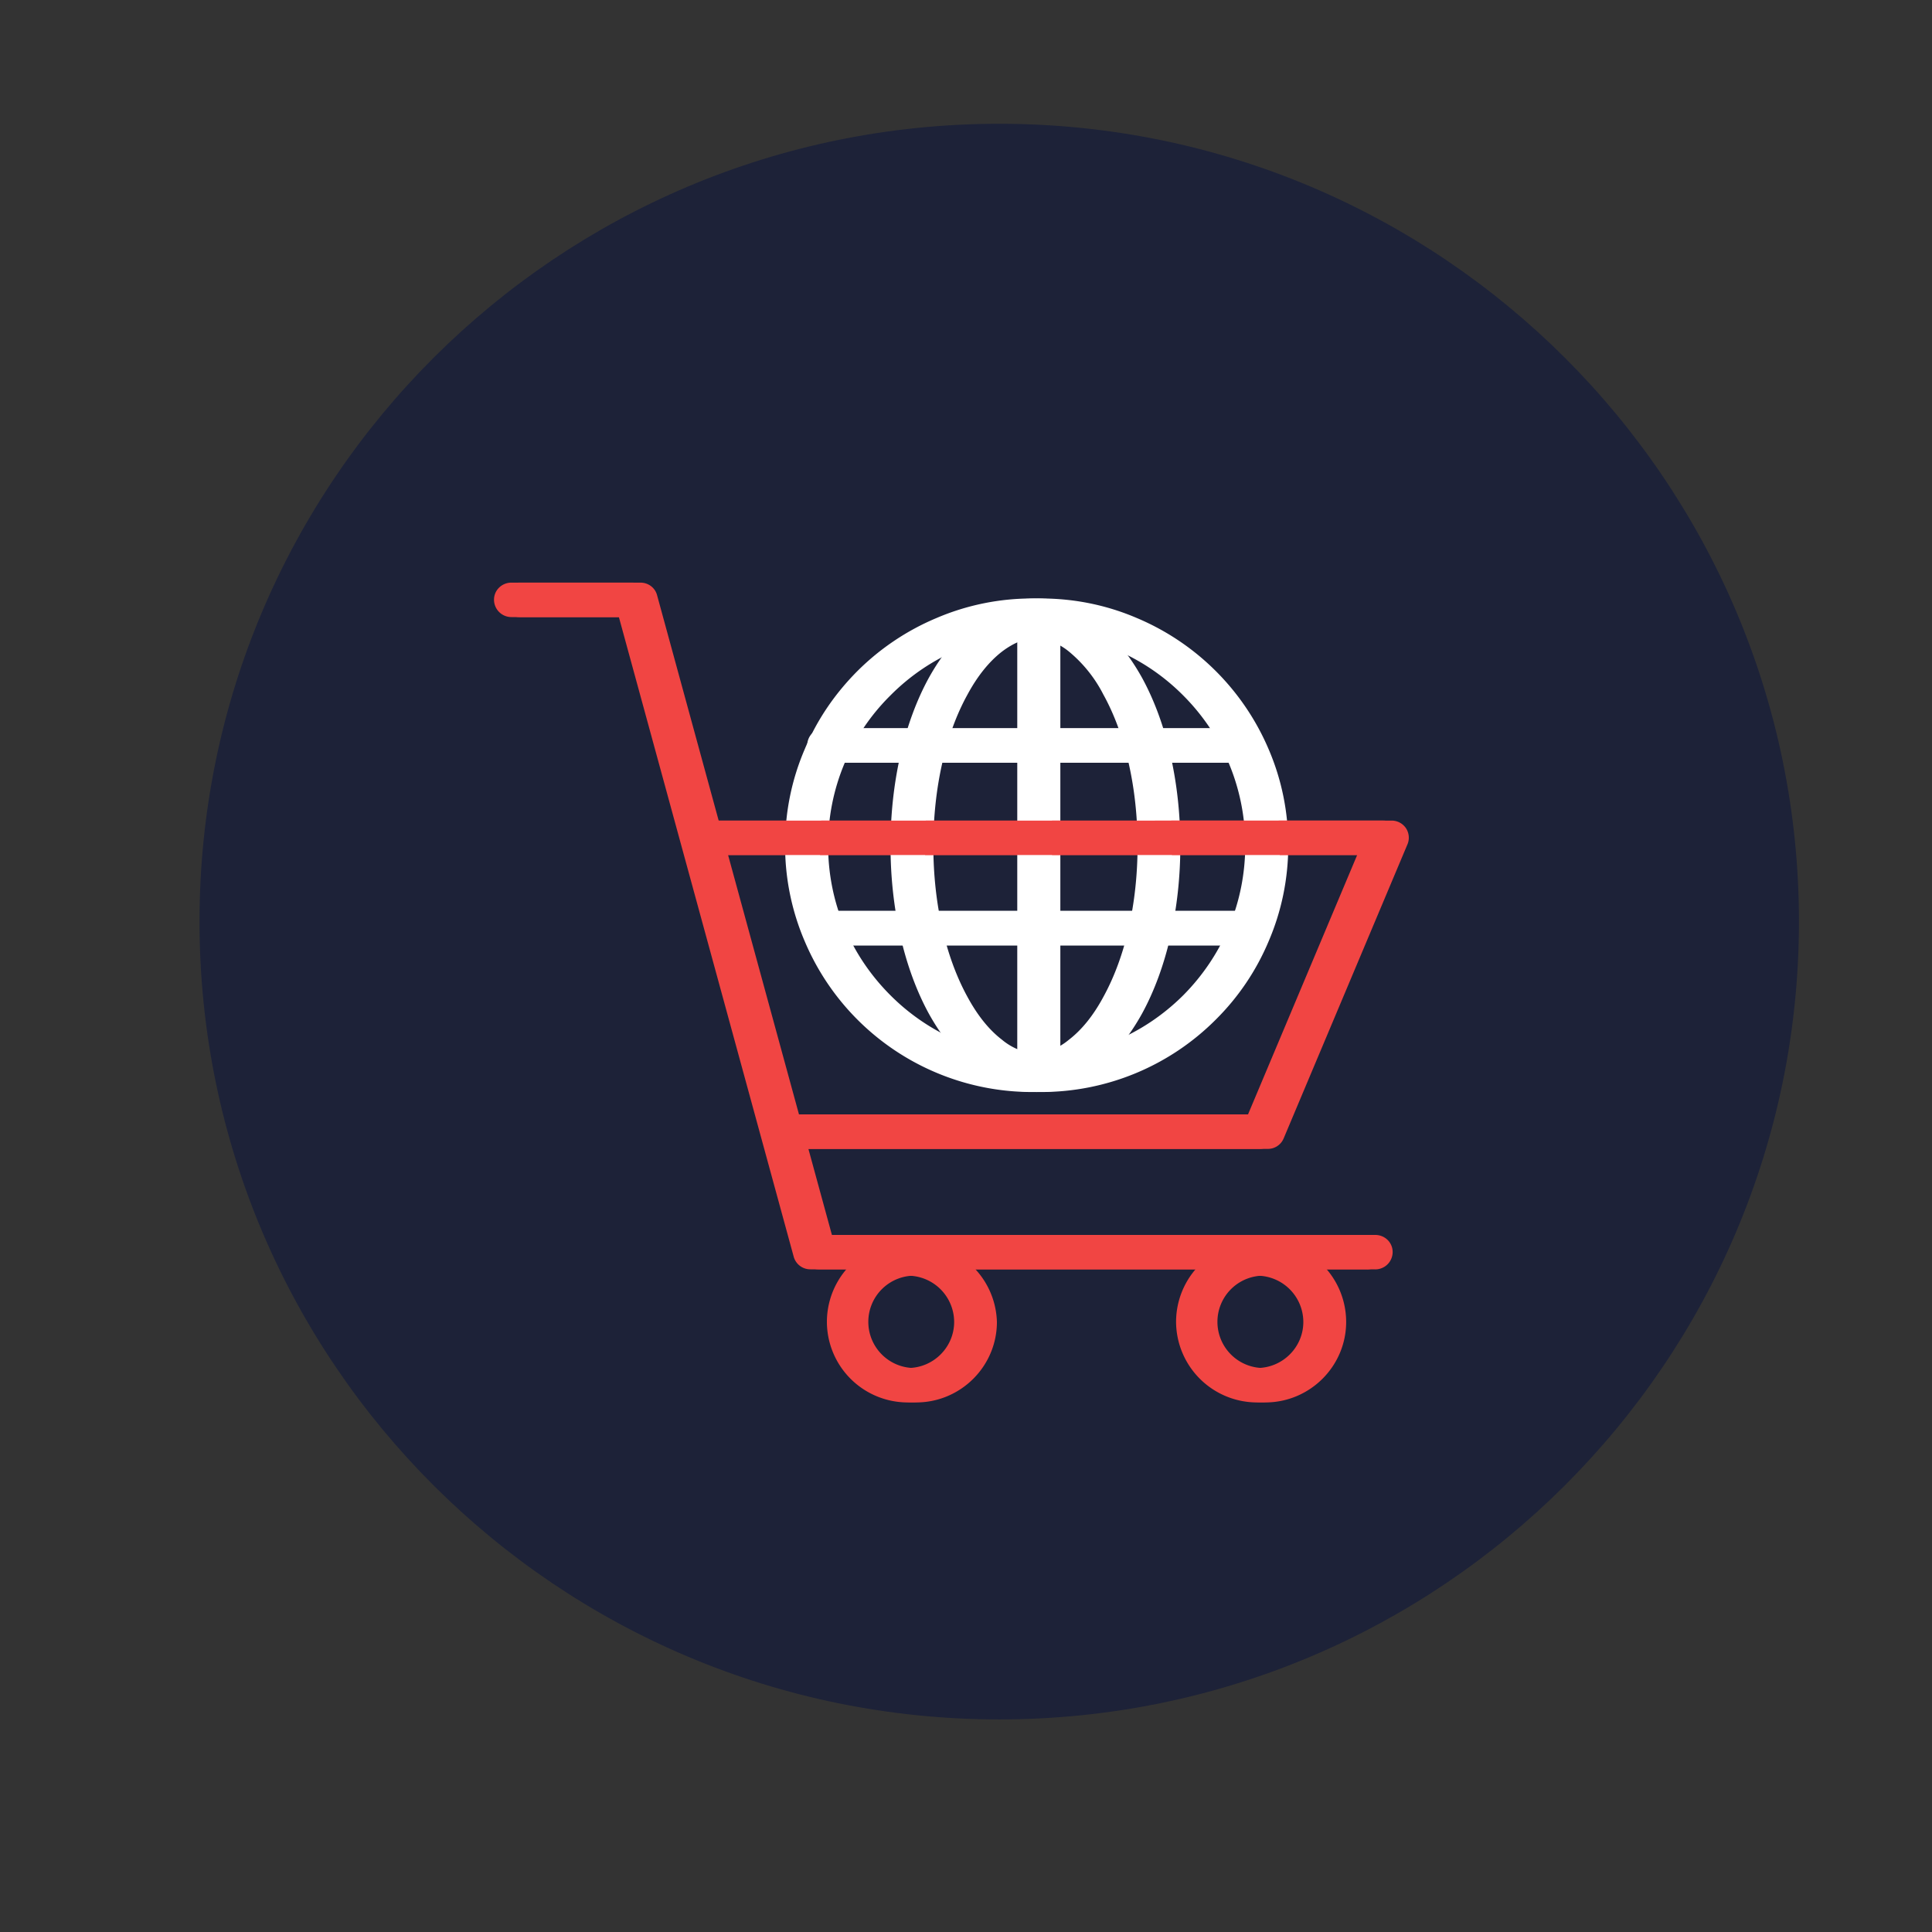 <svg xmlns="http://www.w3.org/2000/svg" width="40" height="40" version="1.0" viewBox="0 0 30 30"><rect x="0" y="0" width="30" height="30" fill="#333333" stroke="none"/><defs><clipPath id="a"><path d="M3 1.781h25V27H3Zm0 0"/></clipPath></defs><g clip-path="url(#a)"><path fill="#1d2238" fill-rule="evenodd" d="M15.516 1.922c6.855 0 12.418 5.55 12.418 12.387 0 6.84-5.563 12.39-12.418 12.39-6.856 0-12.418-5.55-12.418-12.39 0-6.836 5.562-12.387 12.418-12.387"/></g><path fill="#fff" d="M16.164 9.828c-.883 0-1.715.344-2.336.969a3.262 3.262 0 0 0-.969 2.328c0 .883.344 1.707.97 2.332a3.286 3.286 0 0 0 2.335.965c.879 0 1.711-.344 2.336-.965.621-.625.965-1.45.965-2.332 0-.879-.344-1.707-.965-2.328a3.286 3.286 0 0 0-2.336-.969m0 7.129a3.833 3.833 0 0 1-3.539-2.34 3.763 3.763 0 0 1-.305-1.492c0-.516.102-1.02.305-1.492.191-.457.469-.863.82-1.215a3.847 3.847 0 0 1 1.223-.82 3.768 3.768 0 0 1 1.496-.305c.516 0 1.02.102 1.492.305a3.847 3.847 0 0 1 2.043 2.035c.203.472.305.976.305 1.492s-.102 1.02-.305 1.492a3.771 3.771 0 0 1-.82 1.215 3.828 3.828 0 0 1-2.715 1.125"/><path fill="#fff" d="M16.195 16.902a.27.27 0 0 1-.27-.27v-7a.27.27 0 0 1 .54 0v7a.27.27 0 0 1-.27.27"/><path fill="#fff" d="M16.145 9.898c-.2 0-.395.075-.586.22-.2.155-.38.378-.536.667-.343.621-.53 1.457-.53 2.348 0 .89.187 1.722.53 2.347.157.29.336.512.536.665a.95.95 0 0 0 .586.222c.195 0 .39-.074.582-.222.199-.153.378-.375.535-.665.343-.625.531-1.457.531-2.347 0-.89-.188-1.727-.531-2.348a2.107 2.107 0 0 0-.535-.668.966.966 0 0 0-.582-.219m0 7.004c-.32 0-.63-.113-.915-.332-.257-.199-.484-.48-.68-.832-.382-.703-.593-1.629-.593-2.605 0-.98.211-1.906.594-2.606.195-.351.422-.632.68-.832.285-.222.593-.332.914-.332.316 0 .625.11.91.332.258.2.484.48.68.832.382.7.593 1.625.593 2.606 0 .976-.21 1.902-.594 2.605-.195.352-.422.633-.68.832a1.486 1.486 0 0 1-.91.332"/><path fill="#fff" d="M19.324 11.844H12.93a.267.267 0 0 1-.266-.27c0-.148.117-.265.266-.265h6.394c.149 0 .27.117.27.265a.27.27 0 0 1-.27.27M19.324 14.68H12.93a.267.267 0 0 1-.266-.27c0-.148.117-.265.266-.265h6.394c.149 0 .27.117.27.265a.27.27 0 0 1-.27.27"/><path fill="#f14543" d="M21.355 19.71h-8.644a.267.267 0 0 1-.258-.198l-2.71-9.93H8.07a.27.27 0 0 1-.27-.27c0-.148.122-.265.27-.265h1.875c.121 0 .227.078.258.195l2.715 9.934h8.437c.149 0 .27.117.27.265a.27.27 0 0 1-.27.27"/><path fill="#f14543" d="M19.688 17.84H12.21a.27.27 0 0 1-.27-.27c0-.148.121-.265.27-.265h7.297l1.695-4.028h-10.23a.267.267 0 0 1-.266-.27c0-.144.117-.265.266-.265h10.636c.09 0 .172.043.223.117.05.075.059.172.023.254l-1.921 4.563a.265.265 0 0 1-.247.164M19.648 19.809a.717.717 0 1 0 0 1.433c.395 0 .72-.32.72-.715a.72.72 0 0 0-.72-.718m0 1.968a1.258 1.258 0 0 1-1.257-1.25 1.255 1.255 0 0 1 2.512 0c0 .688-.563 1.25-1.255 1.25M14.227 19.809a.717.717 0 1 0 0 1.433c.394 0 .718-.32.718-.715a.72.72 0 0 0-.718-.718m0 1.968a1.255 1.255 0 0 1-1.258-1.25 1.256 1.256 0 0 1 2.511 0c0 .688-.562 1.25-1.253 1.25"/><path fill="#fff" d="M16.035 9.828c-.883 0-1.715.344-2.336.969a3.262 3.262 0 0 0-.969 2.328c0 .883.344 1.707.97 2.332a3.286 3.286 0 0 0 2.335.965c.88 0 1.711-.344 2.336-.965.621-.625.965-1.45.965-2.332 0-.879-.344-1.707-.965-2.328a3.286 3.286 0 0 0-2.336-.969m0 7.129a3.833 3.833 0 0 1-3.539-2.34 3.763 3.763 0 0 1-.305-1.492c0-.516.102-1.02.305-1.492.191-.457.469-.863.82-1.215a3.847 3.847 0 0 1 1.223-.82 3.768 3.768 0 0 1 1.496-.305c.516 0 1.02.102 1.492.305a3.847 3.847 0 0 1 2.043 2.035c.203.472.305.976.305 1.492s-.102 1.02-.305 1.492a3.771 3.771 0 0 1-.82 1.215 3.828 3.828 0 0 1-2.715 1.125"/><path fill="#fff" d="M16.066 16.902a.27.27 0 0 1-.27-.27v-7a.27.27 0 0 1 .54 0v7a.27.27 0 0 1-.27.27"/><path fill="#fff" d="M16.012 9.898a.966.966 0 0 0-.582.22c-.2.155-.38.378-.535.667-.344.621-.532 1.457-.532 2.348 0 .89.188 1.722.532 2.347.156.29.335.512.535.665.191.148.386.222.582.222a.95.95 0 0 0 .586-.222c.199-.153.379-.375.535-.665.344-.625.531-1.457.531-2.347 0-.89-.187-1.727-.531-2.348a2.107 2.107 0 0 0-.535-.668.967.967 0 0 0-.586-.219m0 7.004c-.317 0-.625-.113-.91-.332-.258-.199-.485-.48-.68-.832-.383-.703-.594-1.629-.594-2.605 0-.98.211-1.906.594-2.606.195-.351.422-.632.68-.832.285-.222.593-.332.91-.332.32 0 .629.11.914.332.258.2.484.48.68.832.382.7.593 1.625.593 2.606 0 .976-.21 1.902-.594 2.605-.195.352-.421.633-.68.832a1.488 1.488 0 0 1-.913.332"/><path fill="#fff" d="M19.195 11.844h-6.394a.267.267 0 0 1-.266-.27c0-.148.117-.265.266-.265h6.394c.149 0 .27.117.27.265a.27.27 0 0 1-.27.27M19.195 14.68h-6.394a.267.267 0 0 1-.266-.27c0-.148.117-.265.266-.265h6.394c.149 0 .27.117.27.265a.27.27 0 0 1-.27.27"/><path fill="#f14543" d="M21.227 19.71h-8.645a.267.267 0 0 1-.258-.198L9.61 9.582H7.941a.27.27 0 0 1-.27-.27c0-.148.122-.265.27-.265h1.875c.121 0 .227.078.258.195l2.715 9.934h8.438c.148 0 .27.117.27.265a.27.27 0 0 1-.27.27"/><path fill="#f14543" d="M19.559 17.84h-7.477a.27.27 0 0 1-.27-.27c0-.148.122-.265.27-.265h7.297l1.695-4.028h-10.23a.267.267 0 0 1-.266-.27c0-.144.117-.265.266-.265H21.48c.09 0 .172.043.223.117.05.075.059.172.024.254l-1.922 4.563a.27.27 0 0 1-.246.164M19.52 19.809a.717.717 0 1 0 0 1.433c.394 0 .718-.32.718-.715a.72.72 0 0 0-.718-.718m0 1.968a1.258 1.258 0 0 1-1.258-1.25 1.255 1.255 0 0 1 2.512 0c0 .688-.563 1.25-1.254 1.25M14.098 19.809a.717.717 0 1 0 0 1.433c.394 0 .718-.32.718-.715a.72.72 0 0 0-.718-.718m0 1.968a1.255 1.255 0 0 1-1.258-1.25 1.256 1.256 0 0 1 2.512 0c0 .688-.563 1.25-1.254 1.25"/></svg>